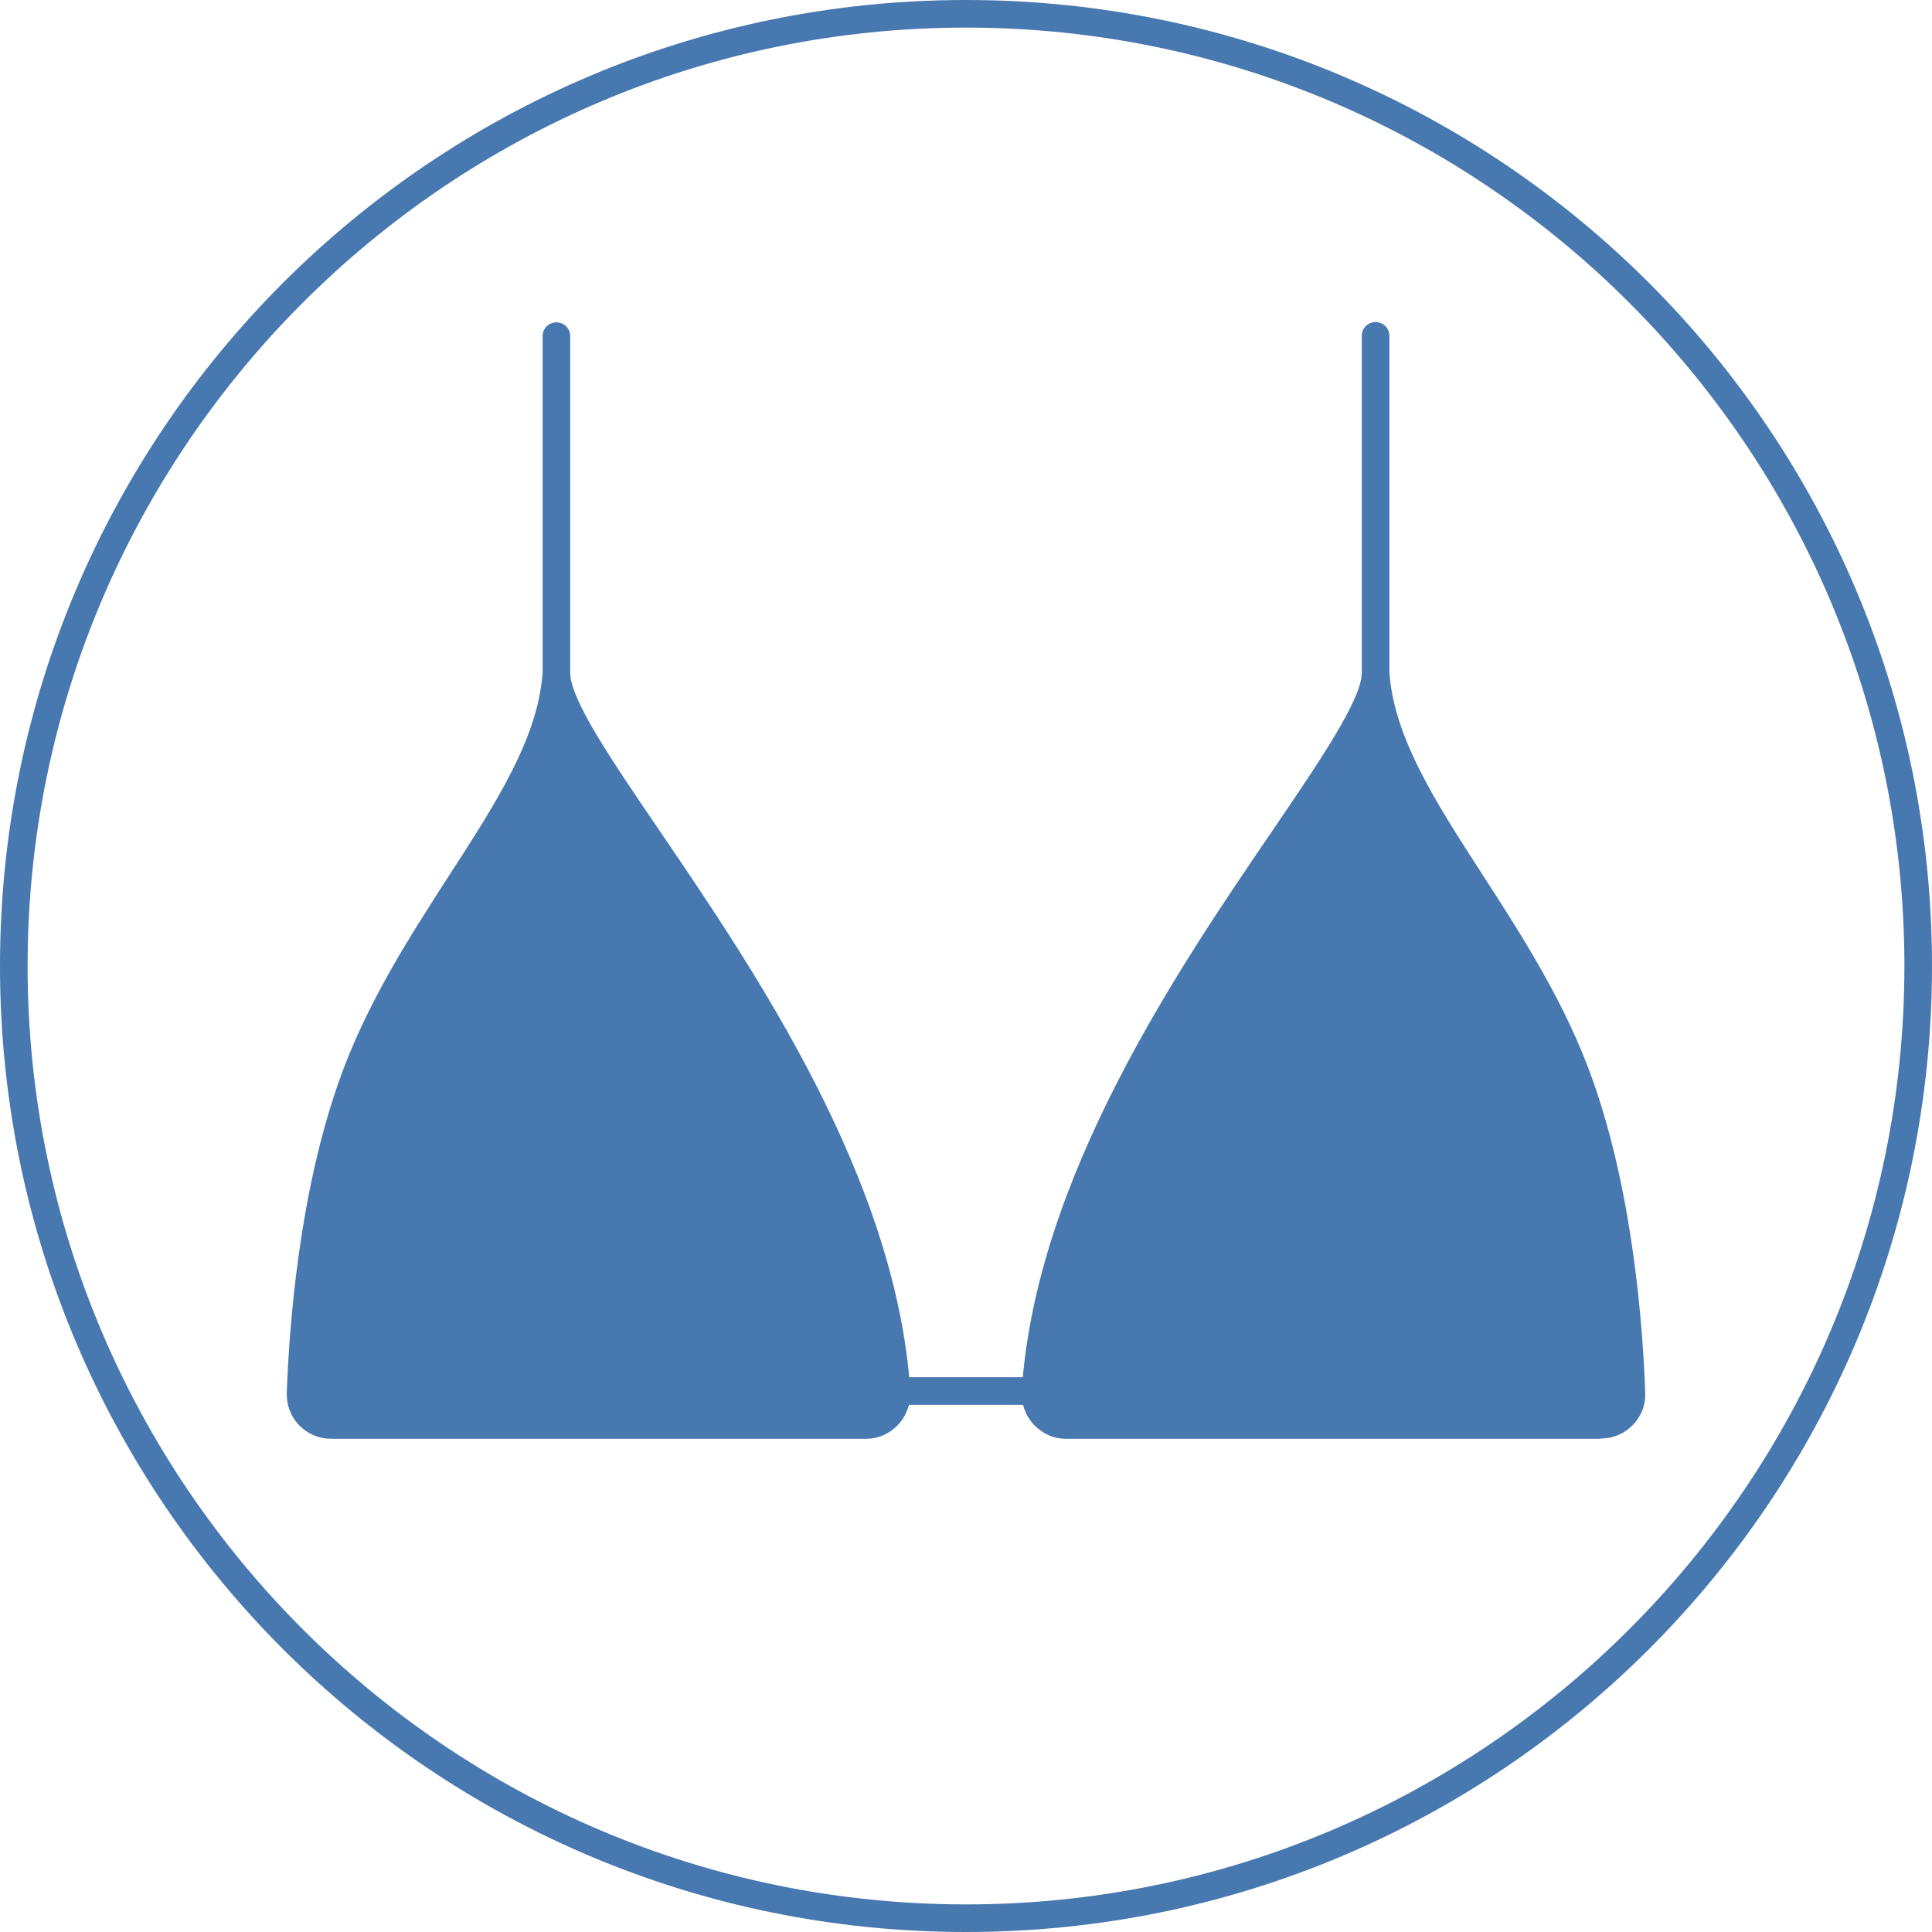 <?xml version="1.0" encoding="UTF-8"?>
<svg id="Layer_1" data-name="Layer 1" xmlns="http://www.w3.org/2000/svg" viewBox="0 0 70 70">
  <defs>
    <style>
      .cls-1 {
        fill: #4878b0;
      }
    </style>
  </defs>
  <path class="cls-1" d="M35,1c18.75,0,34,15.25,34,34s-15.25,34-34,34S1,53.75,1,35,16.25,1,35,1M35,0C15.67,0,0,15.67,0,35s15.67,35,35,35,35-15.67,35-35S54.33,0,35,0h0Z"/>
  <g>
    <path class="cls-1" d="M38.31,50.9h-6.62c-.28,0-.5-.22-.5-.5s.22-.5.5-.5h6.62c.28,0,.5.22.5.5s-.22.5-.5.5Z"/>
    <g>
      <path class="cls-1" d="M20.16,24.37c-.29,4.54-5.26,8.89-7.4,14.94-1.46,4.12-1.79,8.99-1.87,11.17-.02.63.48,1.15,1.11,1.15h19.37c.65,0,1.15-.56,1.11-1.21-.77-11.69-12.32-22.88-12.32-26.04v-12.19"/>
      <path class="cls-1" d="M31.37,52.13H12c-.44,0-.85-.17-1.16-.49-.31-.32-.46-.73-.45-1.17.09-2.47.45-7.23,1.9-11.32.98-2.78,2.57-5.24,3.97-7.41,1.74-2.69,3.24-5.02,3.4-7.38v-12.18c0-.28.22-.5.5-.5s.5.22.5.5v12.19h0c0,.98,1.51,3.19,3.26,5.76,3.4,5,8.55,12.56,9.06,20.25.03.46-.13.91-.44,1.24-.31.33-.72.51-1.17.51ZM20.29,26.3c-.61,1.97-1.87,3.93-3.19,5.98-1.44,2.23-2.93,4.53-3.87,7.2-1.46,4.11-1.77,9.07-1.84,11.02,0,.17.05.32.17.44.12.12.27.19.44.19h19.37c.17,0,.32-.07.44-.19.12-.13.18-.31.17-.49-.49-7.42-5.34-14.55-8.89-19.76-1.2-1.76-2.19-3.22-2.8-4.39Z"/>
    </g>
    <g>
      <path class="cls-1" d="M49.84,24.37c.29,4.54,5.26,8.89,7.4,14.94,1.46,4.12,1.79,8.99,1.87,11.17.02.63-.48,1.15-1.11,1.15h-19.37c-.65,0-1.15-.56-1.11-1.21.77-11.69,12.32-22.88,12.32-26.04v-12.19"/>
      <path class="cls-1" d="M58,52.13h-19.37c-.45,0-.86-.18-1.17-.51-.31-.33-.47-.78-.44-1.24.51-7.69,5.65-15.25,9.06-20.25,1.75-2.57,3.26-4.79,3.26-5.76h0v-12.2c0-.28.22-.5.5-.5s.5.22.5.5v12.18c.16,2.36,1.66,4.69,3.4,7.38,1.4,2.17,2.99,4.63,3.97,7.41,1.45,4.09,1.81,8.85,1.9,11.32.02.44-.14.85-.45,1.17-.31.32-.72.49-1.16.49ZM49.71,26.3c-.61,1.17-1.6,2.63-2.8,4.39-3.54,5.21-8.4,12.34-8.89,19.76-.01.18.05.36.17.49.12.12.27.19.44.19h19.37c.17,0,.33-.07.44-.19.12-.12.17-.28.17-.44-.07-1.94-.38-6.91-1.84-11.02-.94-2.67-2.43-4.97-3.87-7.2-1.32-2.04-2.58-4-3.19-5.98Z"/>
    </g>
  </g>
</svg>